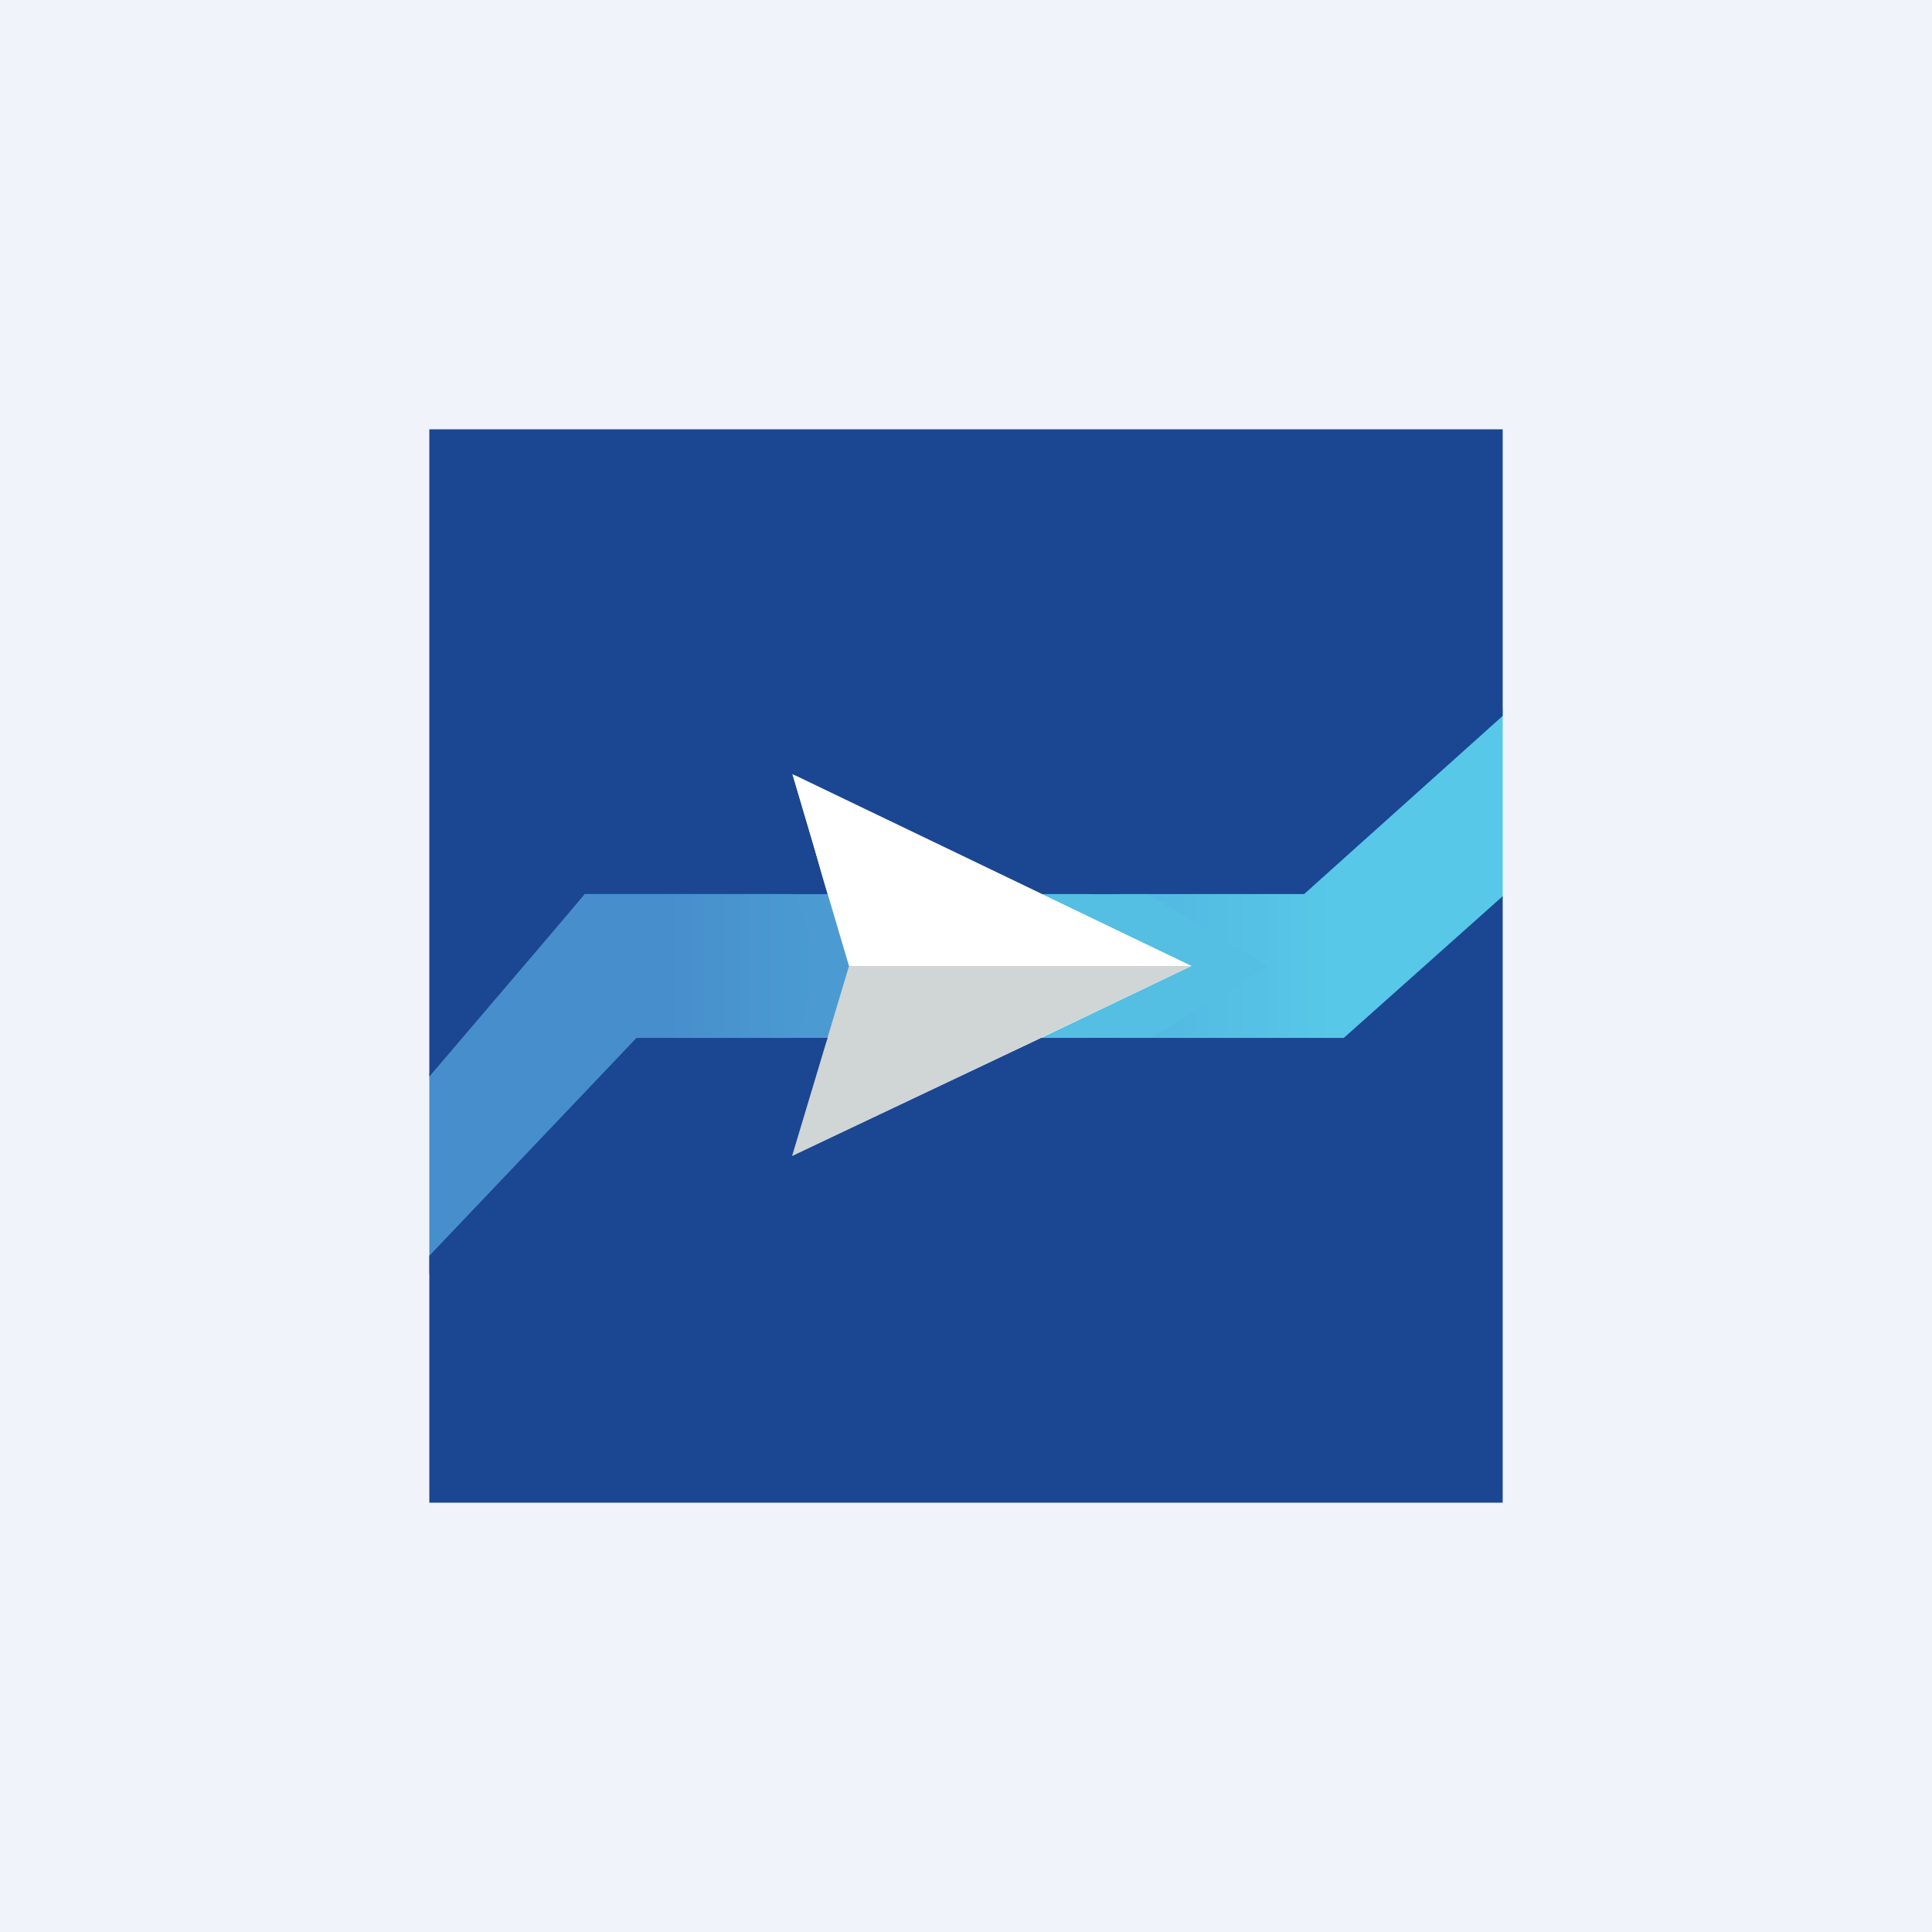 <!-- by TradingView --><svg width="18" height="18" viewBox="0 0 18 18" xmlns="http://www.w3.org/2000/svg"><path fill="#F0F3FA" d="M0 0h18v18H0z"/><path d="M12.14 8.33h-1.77l1.1.66-1.1.69h2.18L14 8.37V6.6l-1.86 1.72Z" fill="url(#alxmf3dmf)"/><path d="M10.7 8.33h-1L11.1 9l-1.42.68h1.03l1.1-.68-1.1-.66Z" fill="#54BEE3"/><path d="M7.63 8.33H5.45L4 10v1.87l1.93-2.19h1.7L7.79 9l-.16-.66Z" fill="url(#blxmf3dmf)"/><path d="M7.75 8.33h-.33L7.6 9l-.17.68h.33l.16-.68-.16-.66Z" fill="#4B9BD2"/><path d="M7.38 10.77 11.1 9H7.91l-.53 1.77Z" fill="#D0D5D6"/><path d="M4 4v6.03l1.45-1.7H7.7l-.3-1.16 2.76 1.16h1.99L14 6.67V4H4ZM12.52 9.67h-2.37l-2.87 1.18.43-1.18H5.93L4 11.7V14h10V8.35l-1.48 1.32Z" fill="#1B4692"/><path d="M7.38 7.21 11.1 9H7.91l-.53-1.79Z" fill="#fff"/><path d="M7.39 8.33h.32l-.33-1.12 2.33 1.12h.72L6.87 6.62l.52 1.71ZM9.7 9.67l-2.32 1.1.33-1.1H7.4l-.52 1.7 3.55-1.7H9.7Z" fill="#1B4692"/><defs><linearGradient id="alxmf3dmf" x1="14" y1="8.16" x2="3.95" y2="8.16" gradientUnits="userSpaceOnUse"><stop offset=".16" stop-color="#57C8E8"/><stop offset=".78" stop-color="#478ECC"/></linearGradient><linearGradient id="blxmf3dmf" x1="13.99" y1="10.08" x2="3.99" y2="10.08" gradientUnits="userSpaceOnUse"><stop offset=".16" stop-color="#57C8E8"/><stop offset=".78" stop-color="#478ECC"/></linearGradient></defs></svg>